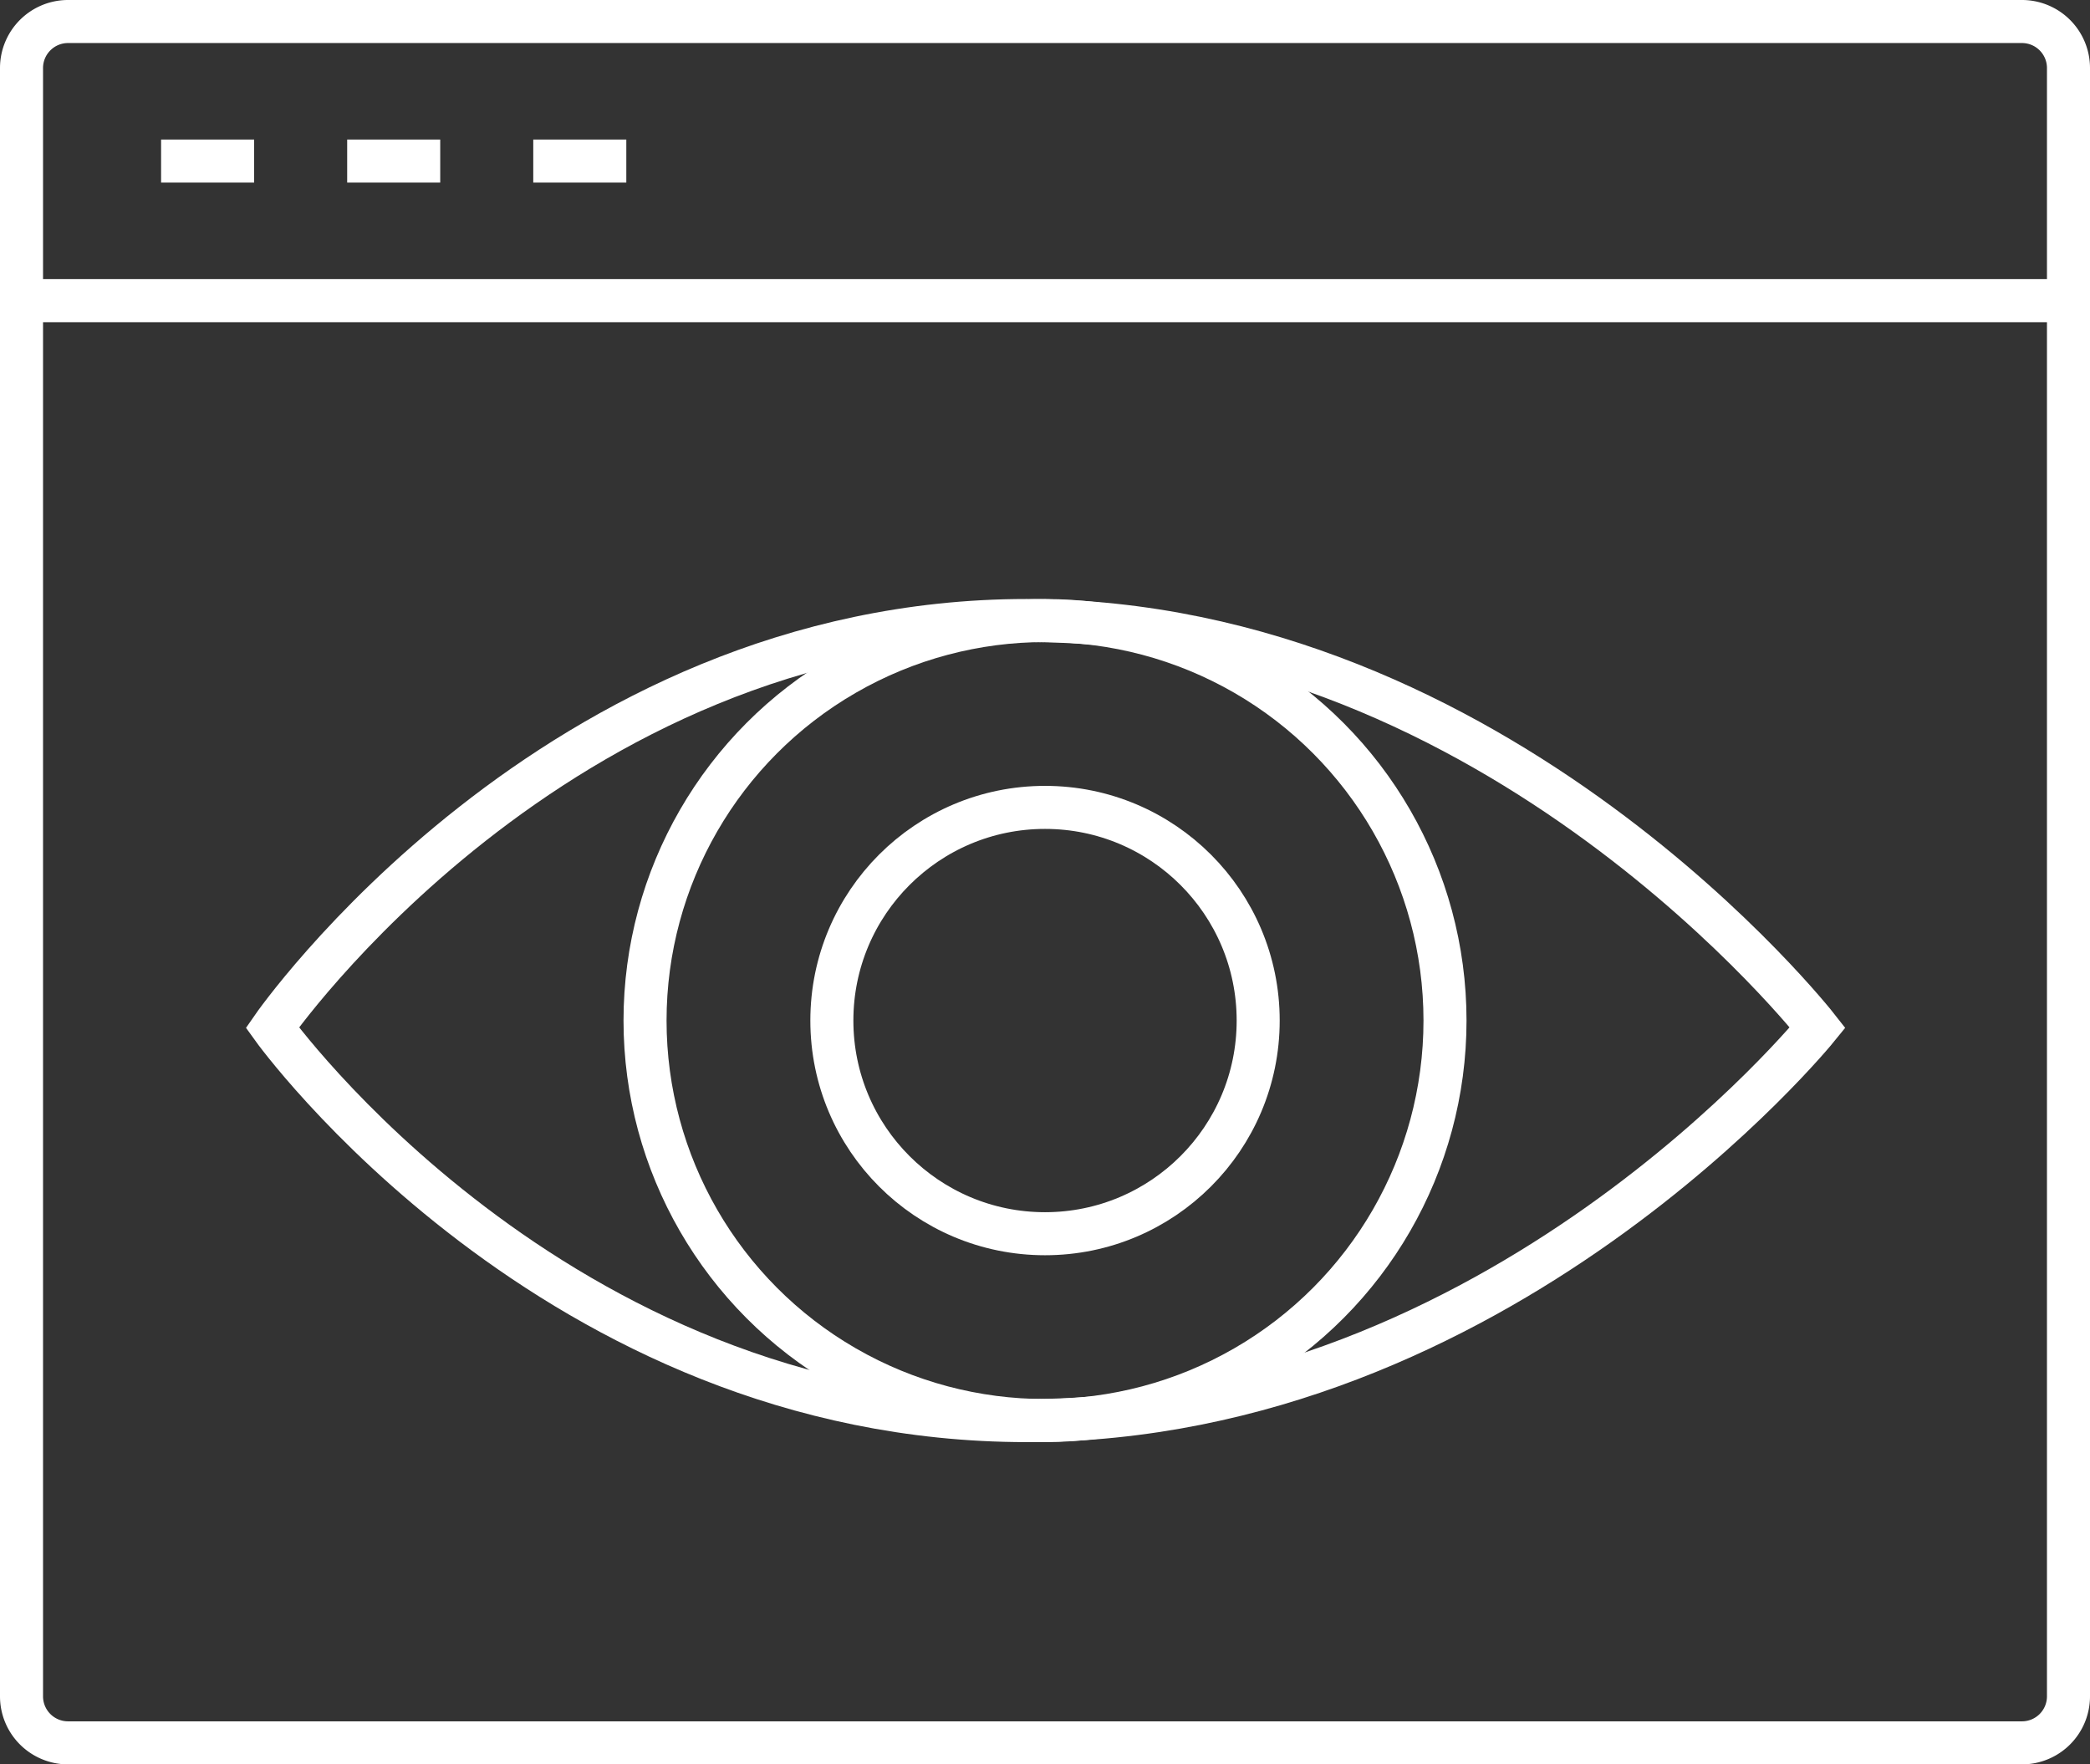 <svg xmlns="http://www.w3.org/2000/svg" viewBox="0 0 48.563 40.996"><rect x="0" y="0" width="48.563" height="40.996" fill="#333333" stroke="none"/><defs><style>.cls-1{fill:none;stroke:#fff;stroke-miterlimit:10;}</style></defs><g id="Layer_2" data-name="Layer 2"><g id="Layer_1-2" data-name="Layer 1"><path class="cls-1" d="M.5,39.415V1.581A1.081,1.081,0,0,1,1.581.5h45.401a1.081,1.081,0,0,1,1.081,1.081V39.415a1.081,1.081,0,0,1-1.081,1.081H1.581A1.081,1.081,0,0,1,.5,39.415ZM.5,6.986H48.063M3.743,3.743h2.162m2.162,0h2.162m2.162,0h2.162"/><path class="cls-1" d="M42.235,23.877s-7.396,9.131-18.379,9.131S6.328,23.877,6.328,23.877s6.543-9.459,17.527-9.459S42.235,23.877,42.235,23.877Z"/><circle class="cls-1" cx="24.282" cy="23.713" r="9.294"/><circle class="cls-1" cx="24.282" cy="23.713" r="4.953"/></g></g></svg>